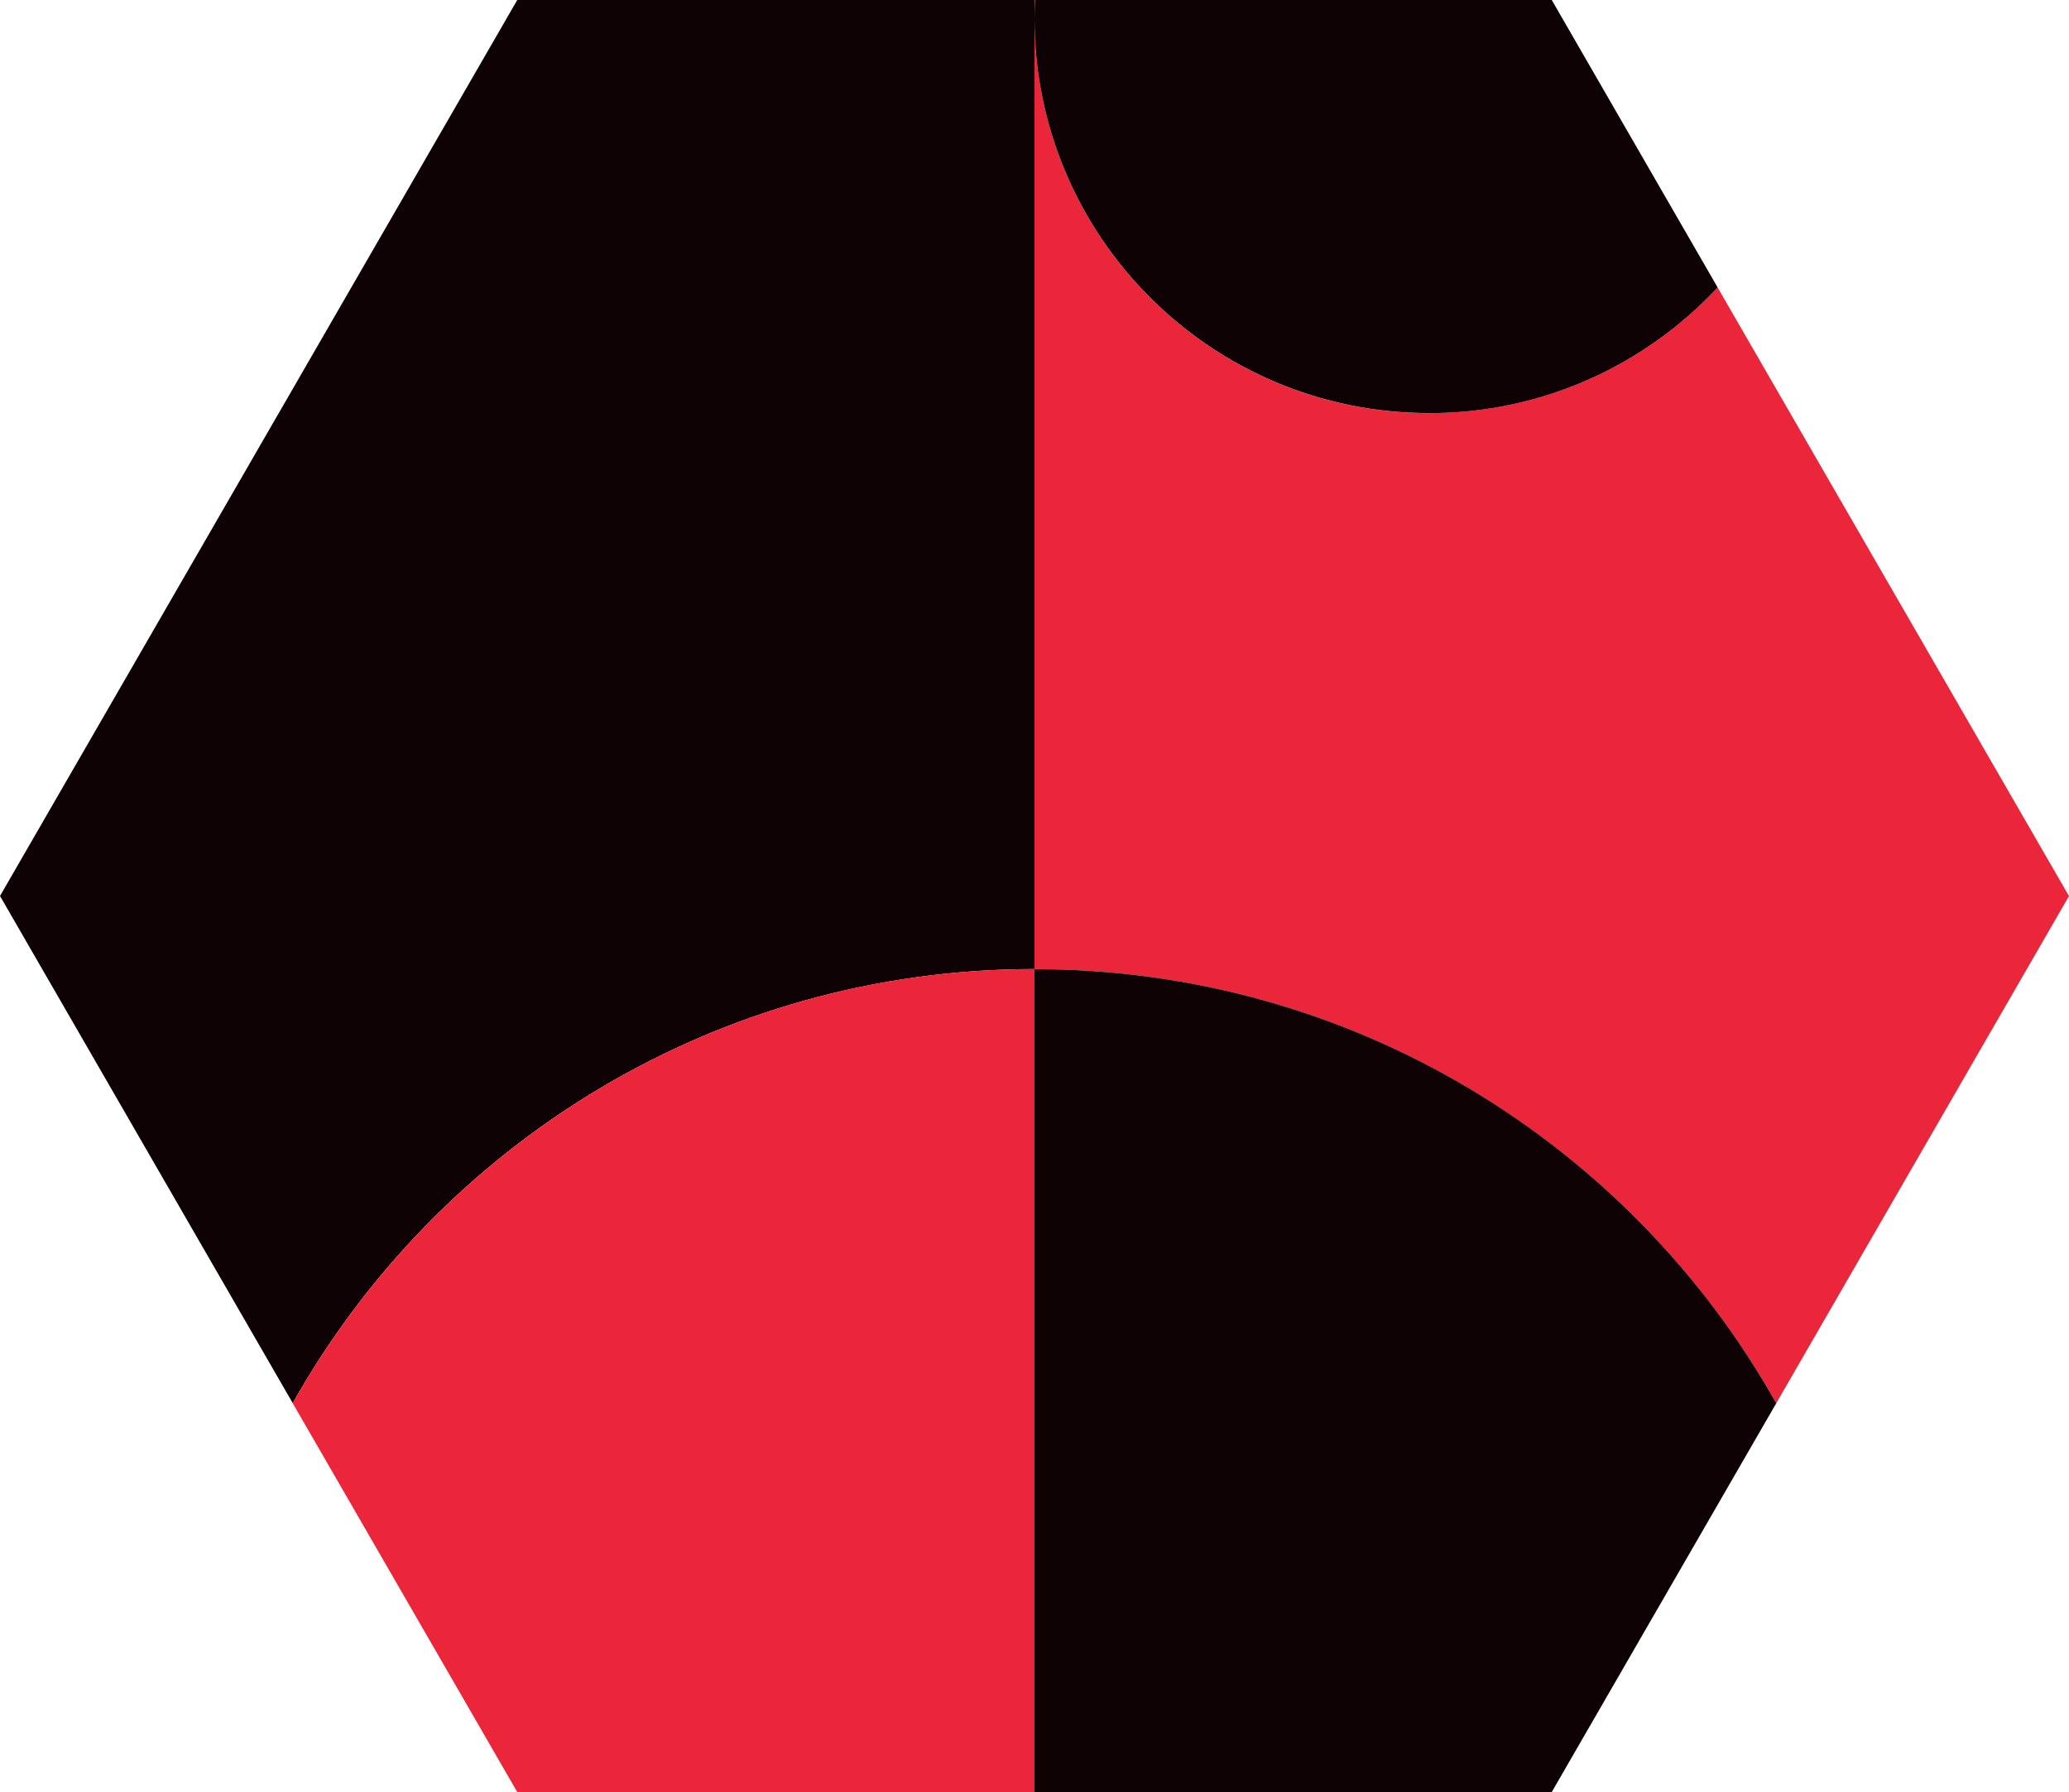<?xml version="1.0" encoding="UTF-8"?>
<svg id="Ebene_1" data-name="Ebene 1" xmlns="http://www.w3.org/2000/svg" viewBox="0 0 226.24 195.93">
  <defs>
    <style>
      .cls-1 {
        fill: #0e0204;
      }

      .cls-2 {
        fill: #eb253a;
      }
    </style>
  </defs>
  <path class="cls-1" d="M113.12,105.95V0h-56.56L0,97.96l32.01,55.45c15.94-28.33,46.29-47.46,81.11-47.46Z"/>
  <path class="cls-2" d="M187.82,31.43c-7.88,8.45-19.1,13.74-31.56,13.74-23.83,0-43.14-19.32-43.14-43.14v103.93c34.82,0,65.16,19.14,81.11,47.46l32.01-55.45-38.42-66.54Z"/>
  <path class="cls-2" d="M113.17,0h-.05v2.02c0-.68.02-1.35.05-2.02Z"/>
  <path class="cls-2" d="M32.01,153.42l24.55,42.51h56.56v-89.98c-34.82,0-65.16,19.14-81.11,47.46Z"/>
  <path class="cls-1" d="M113.12,105.95v89.98h56.56l24.55-42.51c-15.94-28.33-46.29-47.46-81.11-47.46Z"/>
  <path class="cls-1" d="M156.26,45.17c12.46,0,23.68-5.29,31.56-13.74L169.68,0h-56.51c-.03.67-.05,1.35-.05,2.02,0,23.83,19.32,43.14,43.14,43.14Z"/>
</svg>